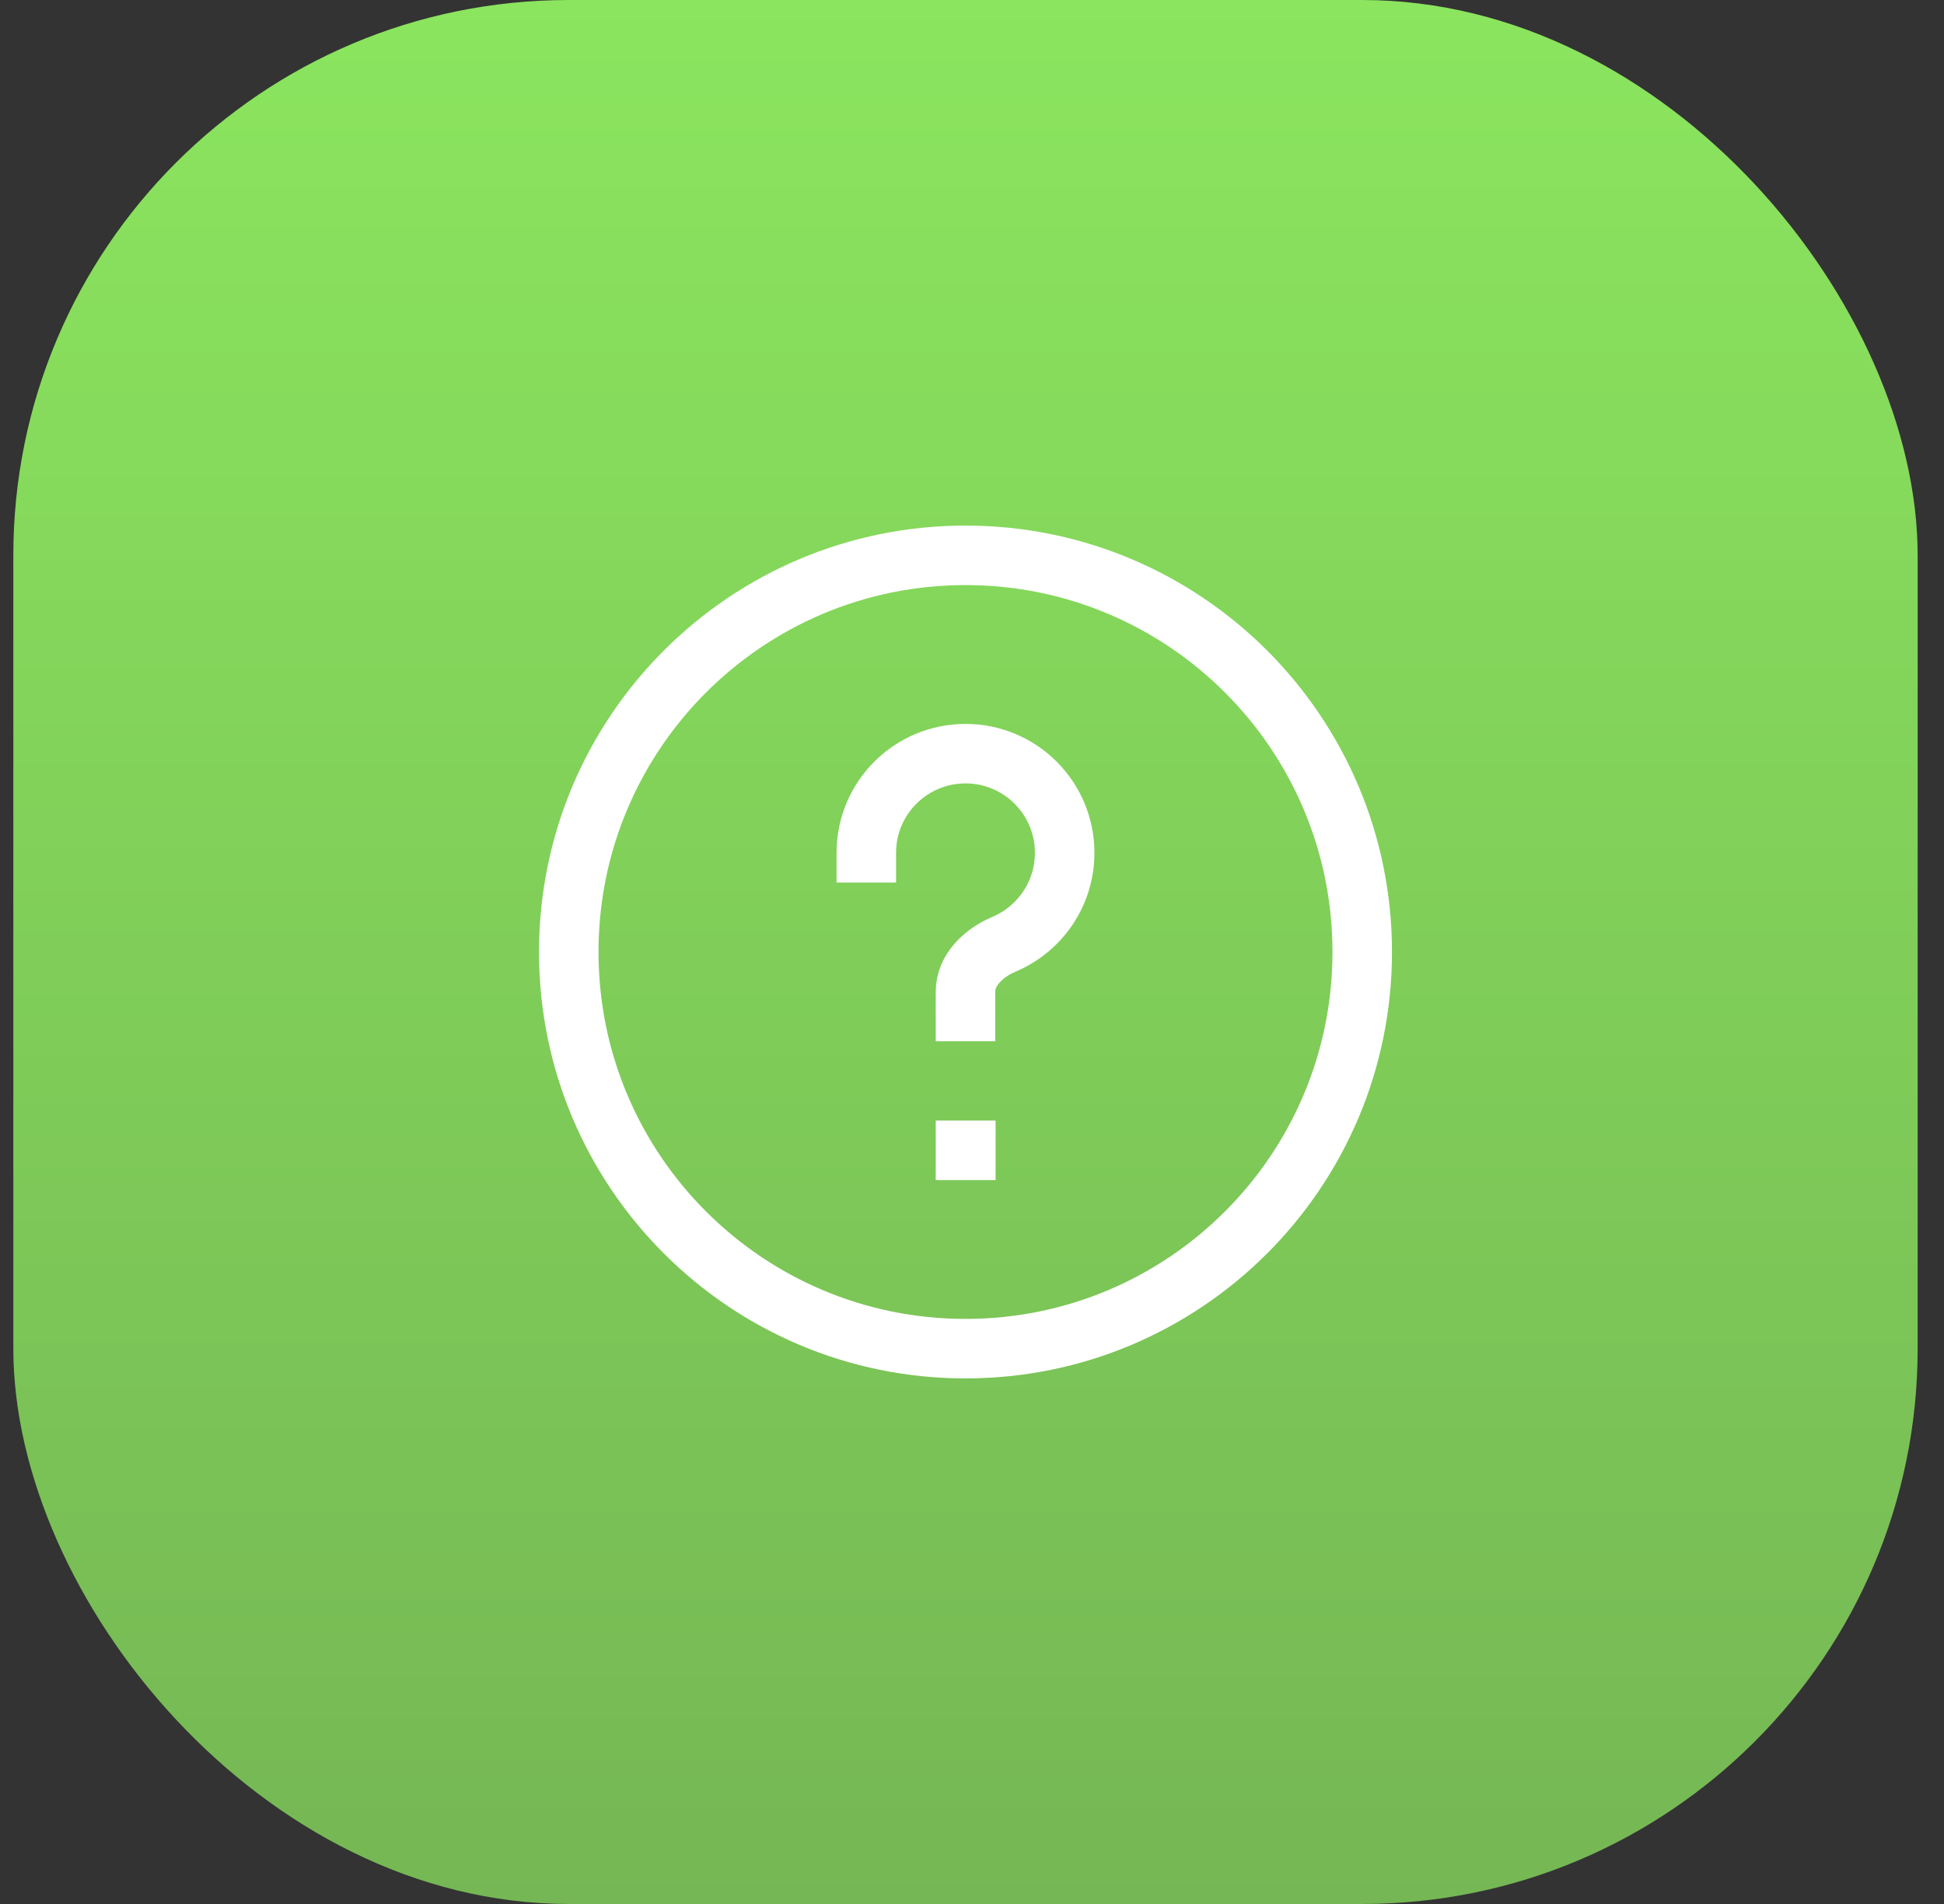 <svg width="49" height="48" viewBox="0 0 49 48" fill="none" xmlns="http://www.w3.org/2000/svg">
<rect x="0" y="0" width="49" height="48" fill="#333333" stroke="none"/>
<rect x="0.336" width="48" height="48" rx="14" fill="url(#paint0_linear_127_643)"/>
<path d="M24.336 34C29.859 34 34.336 29.523 34.336 24C34.336 18.477 29.859 14 24.336 14C18.813 14 14.336 18.477 14.336 24C14.336 29.523 18.813 34 24.336 34Z" stroke="white" stroke-width="1.5" stroke-linecap="square"/>
<path d="M21.836 21.5C21.836 20.119 22.955 19 24.336 19C25.717 19 26.836 20.119 26.836 21.5C26.836 22.535 26.207 23.424 25.31 23.803C24.801 24.019 24.336 24.448 24.336 25V25.5" stroke="white" stroke-width="1.5" stroke-linecap="square"/>
<path d="M24.336 29H24.345" stroke="white" stroke-width="1.5" stroke-linecap="square"/>
<defs>
<linearGradient id="paint0_linear_127_643" x1="24.336" y1="0" x2="24.336" y2="48" gradientUnits="userSpaceOnUse">
<stop stop-color="#8BE55E"/>
<stop offset="1" stop-color="#75B754"/>
</linearGradient>
</defs>
</svg>
